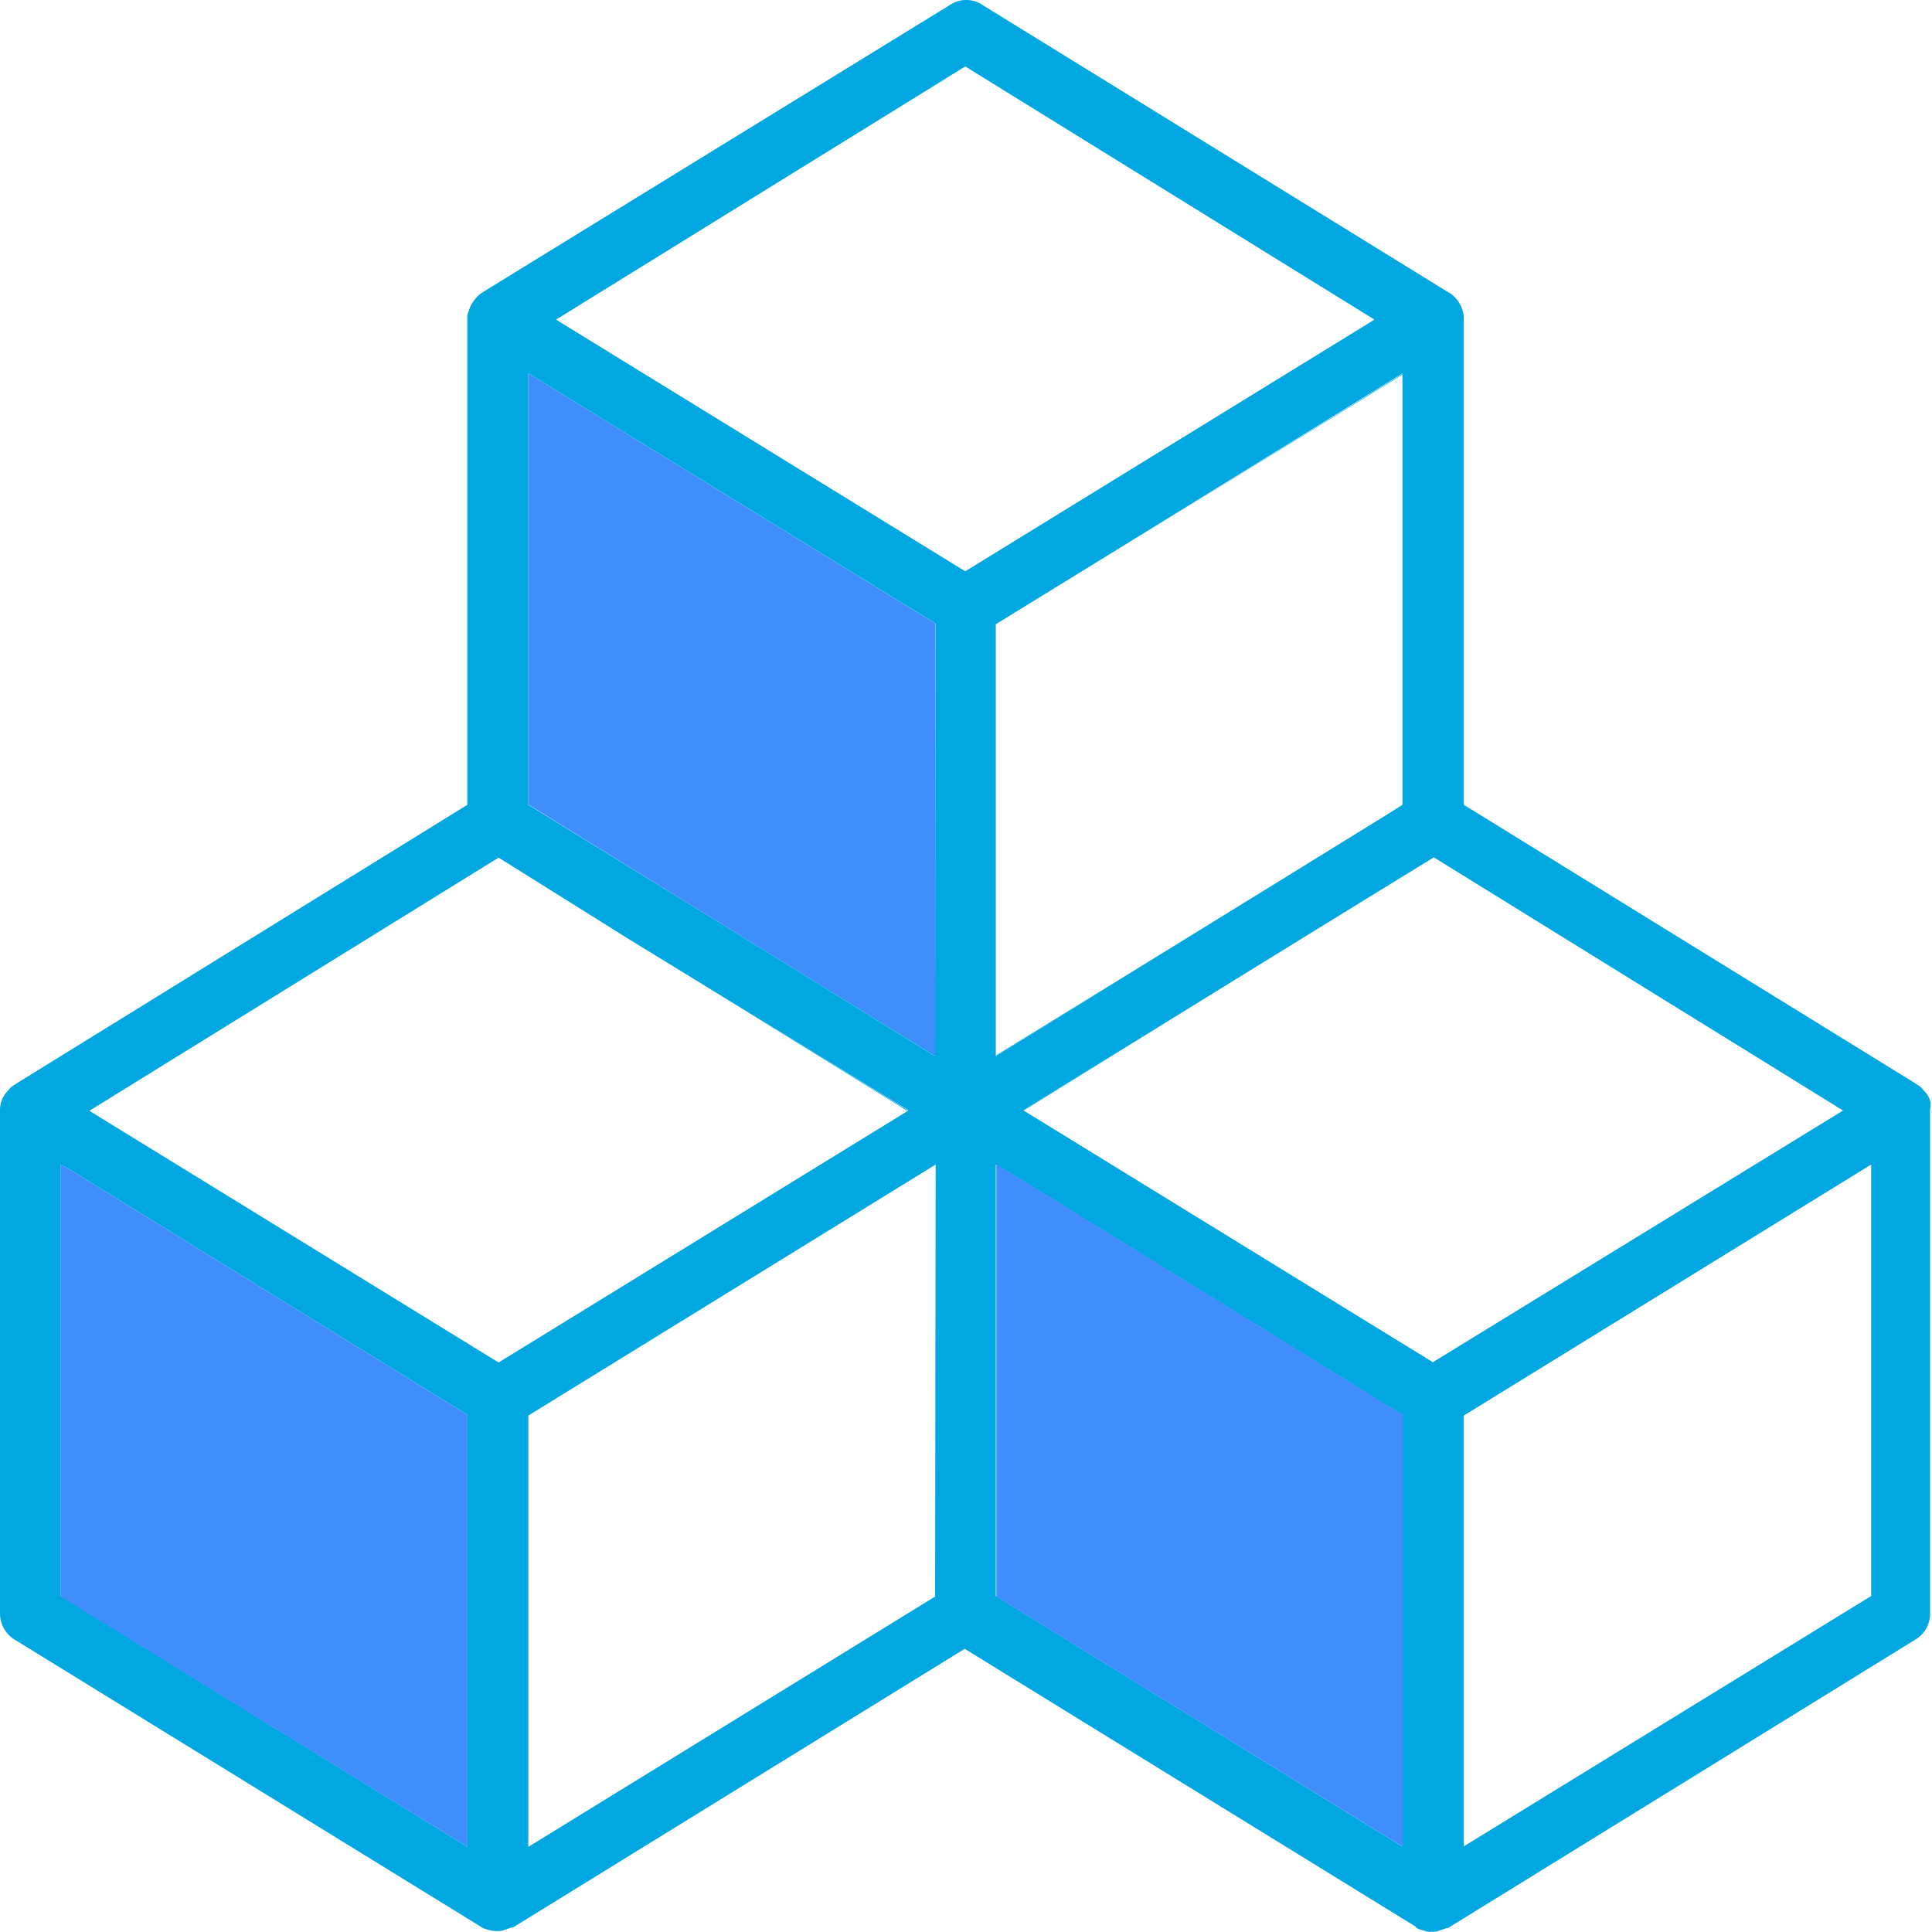 <svg xmlns="http://www.w3.org/2000/svg" viewBox="0 0 141.63 141.63"><defs><style>.cls-1{fill:none;}.cls-2{fill:#00a7e0;}.cls-3{fill:#3f8efc;}</style></defs><g><rect class="cls-1" y="0.01" width="141.61" height="141.61"/><path class="cls-2" d="M73,77.38v.05l28.57-17.62Zm0,0v.05l28.57-17.62Zm0,0v.05l28.57-17.62Zm0,0v.05l28.57-17.62Zm0,0v.05l28.57-17.62Z"/><polygon class="cls-3" points="68.58 45.71 68.58 77.43 51.48 66.86 38.73 58.98 38.73 27.36 68.58 45.71"/><path class="cls-2" d="M51.48,66.86,68.59,77.43v-.05Zm0,0L68.59,77.43v-.05ZM38.73,27.36l29.86,18.4v0Zm12.75,39.5L68.59,77.43v-.05Zm0,0L68.59,77.43v-.05Z"/><path class="cls-2" d="M82.89,39.7l20-12.29v-.05Z"/><path class="cls-2" d="M141.52,80.8s-.05-.15-.05-.2a1.94,1.94,0,0,0-.47-.68,1.24,1.24,0,0,0-.46-.41l-.16-.11L107.31,59V23.42a2.34,2.34,0,0,0-1-1.92l-.1-.05L72,.35a2.12,2.12,0,0,0-2.34,0l-34.16,21-.15.1a1.46,1.46,0,0,0-.42.36,2.39,2.39,0,0,0-.57,1,1,1,0,0,0-.1.52V59L1.25,79.4l-.16.11a1.27,1.27,0,0,0-.47.41A2,2,0,0,0,0,81.37v36.91a2.26,2.26,0,0,0,1,1.87l34.26,21.1.06.05a0,0,0,0,1,0,0,2.68,2.68,0,0,0,1.09.26,1.37,1.37,0,0,0,.62-.1l.47-.16a.17.17,0,0,0,.1,0l33.12-20.43,33.08,20.38,0,.05a1.33,1.33,0,0,0,.57.21,1,1,0,0,0,.57.1,1.35,1.35,0,0,0,.62-.1l.47-.16a.17.17,0,0,0,.1,0l34.27-21.15a2.2,2.2,0,0,0,1.09-1.87v-37A2,2,0,0,0,141.52,80.8ZM34.27,135.39,4.46,117V85.37l.73.41,29.08,17.94Zm2.28-35.51-30-18.45,30-18.56,9.59,6L66.56,81.37v.06h0Zm32,17.16L38.73,135.39V103.77l29.86-18.4Zm0-39.61L51.48,66.86,38.73,59V27.36L68.59,45.71Zm-27.79-54,30-18.56,30,18.56-30,18.45Zm62.05,3.94V59l-1.24.78L73,77.43V45.76l9.85-6.06Zm0,108L73,117V85.37l.73.41,29.08,17.94Zm2.23-35.51-30-18.45,0-.06,25.51-15.7,4.56-2.8,30,18.56ZM137.17,117l-29.86,18.35V103.77l29.86-18.4Z"/><polygon class="cls-3" points="102.85 103.72 102.85 135.39 73.04 117.04 73.04 85.36 73.77 85.78 102.85 103.72"/><path class="cls-2" d="M73.77,85.78l29.08,18v0Z"/><path class="cls-2" d="M75,81.37l0,.06,25.46-15.76Zm0,0,0,.06,25.46-15.76Zm0,0,0,.06,25.46-15.76Zm0,0,0,.06,25.46-15.76Zm0,0,0,.06,25.46-15.76Zm0,0,0,.06,25.46-15.76Z"/><polygon class="cls-3" points="34.27 103.72 34.27 135.39 4.46 117.04 4.46 85.36 5.19 85.78 34.27 103.72"/><path class="cls-2" d="M5.19,85.78l29.08,18v0Z"/><path class="cls-2" d="M46.14,68.83l20.37,12.6h0v-.06Zm0,0,20.37,12.6h0v-.06Zm0,0,20.37,12.6h0v-.06Z"/></g></svg>
